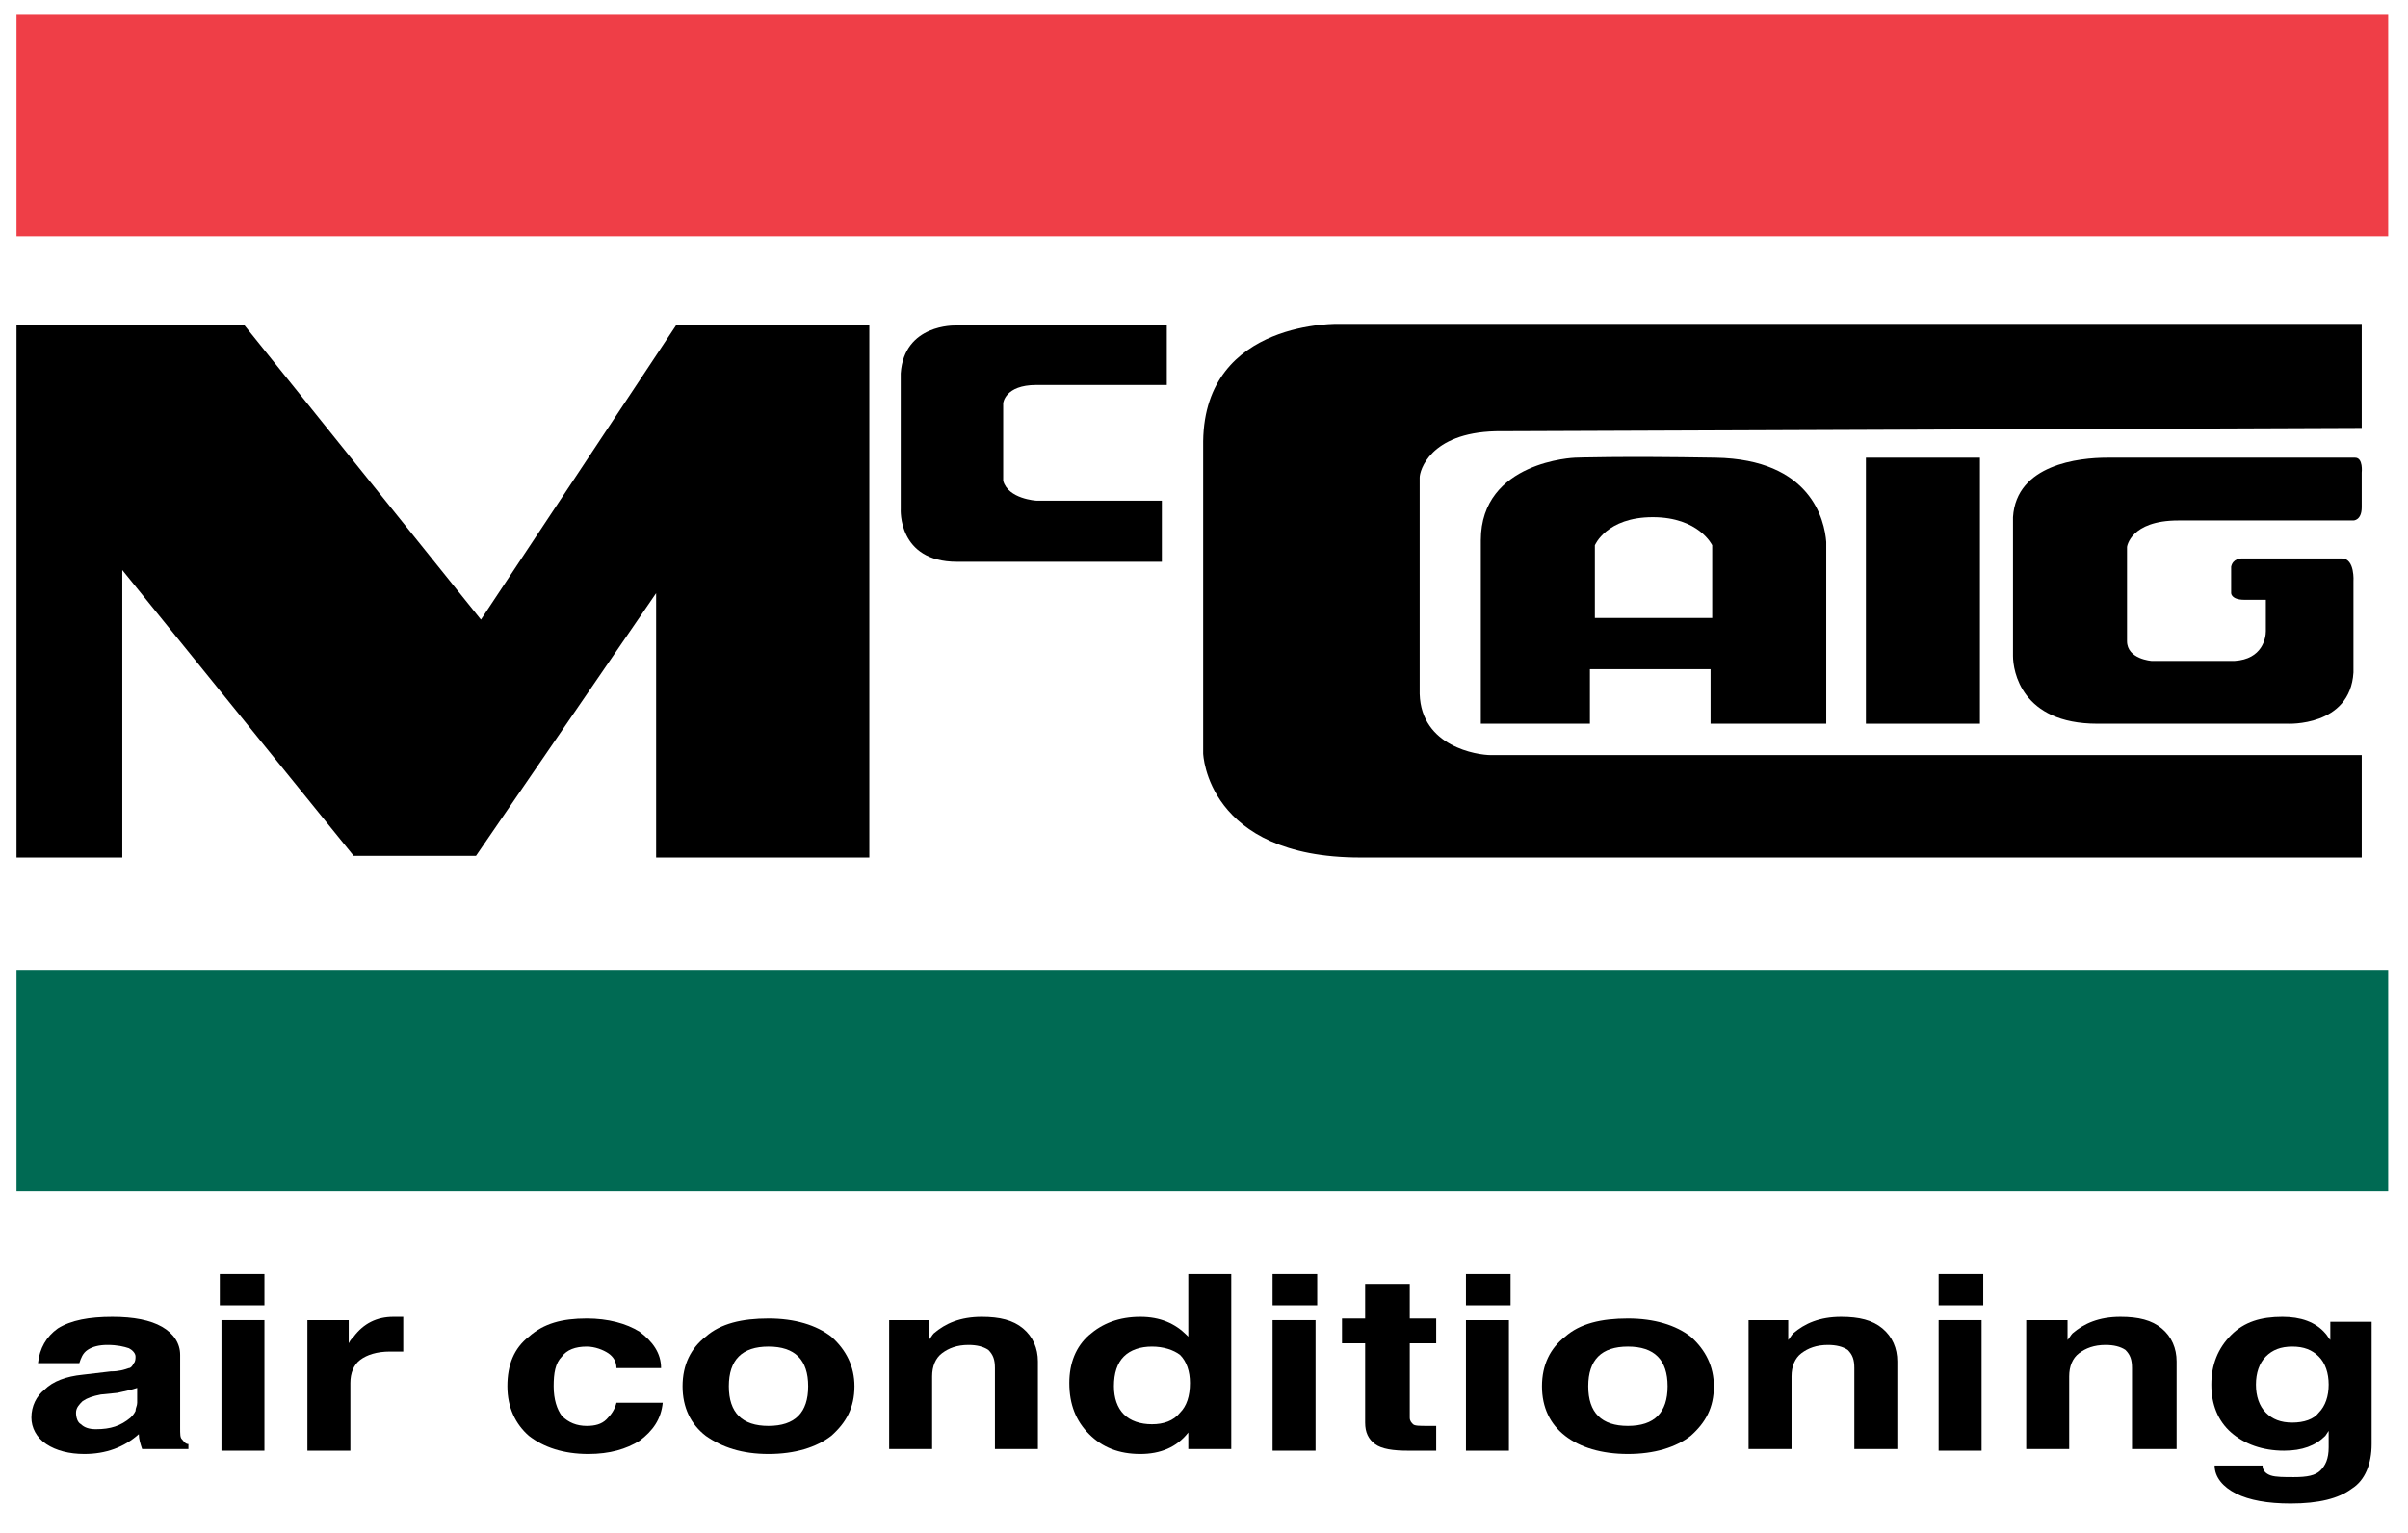 <?xml version="1.0" encoding="utf-8"?>
<!-- Generator: Adobe Illustrator 22.0.1, SVG Export Plug-In . SVG Version: 6.00 Build 0)  -->
<svg version="1.1" id="green_xA0_Image_1_" xmlns="http://www.w3.org/2000/svg" xmlns:xlink="http://www.w3.org/1999/xlink" x="0px"
	 y="0px" viewBox="0 0 145.7 92.8" style="enable-background:new 0 0 145.7 92.8;" xml:space="preserve">
<style type="text/css">
	.st0{fill:#EF3E47;}
	.st1{fill:#006A53;}
</style>
<rect x="1" y="0.9" class="st0" width="143.5" height="13.4"/>
<rect x="1" y="58.7" class="st1" width="143.5" height="13.4"/>
<path d="M62.7,23.3h7.9v-3.6H57.8c0,0-3.1-0.1-3.3,2.9v8.2c0,0-0.2,3.2,3.4,3.2h12.4v-3.7h-7.6c0,0-1.7-0.1-2-1.2v-4.7
	C60.7,24.4,60.8,23.3,62.7,23.3z"/>
<polygon points="1,51.9 1,19.7 14.8,19.7 29.1,37.5 40.9,19.7 52.6,19.7 52.6,51.9 39.7,51.9 39.7,35.9 28.8,51.8 21.4,51.8 
	7.4,34.5 7.4,51.9 "/>
<rect x="112.9" y="27.7" width="6.9" height="16.1"/>
<path d="M142.9,25.9v-6.3H81.1c0,0-8.2-0.3-8.3,7.1v18.9c0,0,0.2,6.3,9.5,6.3h60.6v-6.2c0,0-51.9,0-52.7,0c-0.8,0-4.2-0.5-4.3-3.7
	c0,0,0-12.7,0-13.1c0-0.4,0.6-2.7,4.6-2.8L142.9,25.9z"/>
<path d="M103.8,27.7c-5.8-0.1-8.5,0-8.5,0s-5.7,0.2-5.7,5c0,4.8,0,11.1,0,11.1h6.6v-3.3h7.3v3.3h7c0,0,0-10.5,0-11
	C110.4,31.5,109.6,27.8,103.8,27.7z M103.6,37.4h-7.1V33c0,0,0.7-1.7,3.5-1.7c2.8,0,3.6,1.7,3.6,1.7V37.4z"/>
<path d="M142.5,27.7c0,0-13.5,0-15,0c-1.7,0-5.5,0.4-5.7,3.6c0,0,0,7.5,0,8.4c0,0.9,0.5,4.1,5.1,4.1h11.5c0,0,3.8,0.2,4-3.1v-5.5
	c0,0,0.1-1.4-0.7-1.4h-6.1c0,0-0.5,0-0.6,0.5v1.6c0,0,0,0.4,0.8,0.4l1.3,0c0,0,0,1.6,0,1.9c0,0.4-0.2,1.7-1.9,1.8h-5
	c0,0-1.5-0.1-1.5-1.2v-5.7c0,0,0.2-1.6,3.1-1.6h10.6c0,0,0.5,0,0.5-0.8c0,0,0-2.1,0-2.1S143,27.7,142.5,27.7z"/>
<g>
	<path d="M5.1,88c-0.9,0-1.7-0.2-2.3-0.6c-0.6-0.4-0.9-1-0.9-1.6c0-0.7,0.3-1.3,0.8-1.7C3.2,83.6,4,83.3,5,83.2L6.7,83
		c0.5,0,0.8-0.1,1.1-0.2c0.1,0,0.2-0.1,0.3-0.3c0.1-0.1,0.1-0.3,0.1-0.4c0-0.2-0.2-0.4-0.4-0.5c-0.3-0.1-0.7-0.2-1.3-0.2
		c-0.5,0-0.9,0.1-1.2,0.3s-0.4,0.5-0.5,0.8H2.3c0.1-0.9,0.5-1.6,1.2-2.1c0.8-0.5,1.9-0.7,3.3-0.7c1.3,0,2.3,0.2,3,0.6
		c0.7,0.4,1.1,1,1.1,1.7v4.4c0,0.4,0,0.6,0.1,0.7c0.1,0.1,0.2,0.3,0.4,0.3v0v0.3H10H8.6v0c-0.1-0.3-0.2-0.6-0.2-0.9l0,0
		C7.5,87.6,6.4,88,5.1,88z M8.3,84.9V84c-0.3,0.1-0.7,0.2-1.2,0.3l-1,0.1c-0.5,0.1-0.8,0.2-1.1,0.4c-0.2,0.2-0.4,0.4-0.4,0.7
		c0,0.3,0.1,0.6,0.3,0.7c0.2,0.2,0.5,0.3,0.9,0.3c0.9,0,1.5-0.2,2.1-0.7c0.1-0.1,0.2-0.2,0.3-0.4C8.2,85.2,8.3,85.1,8.3,84.9z"/>
	<path d="M13.3,77.1h2.7V79h-2.7V77.1z M13.4,79.9h1.3H16v7.9h-1.3h-1.3V79.9z"/>
	<path d="M18.5,79.9h1.3h1.3v1.4c0.1-0.2,0.2-0.3,0.3-0.4c0.6-0.8,1.4-1.2,2.4-1.2l0.6,0v2.1c-0.2,0-0.5,0-0.8,0
		c-0.8,0-1.4,0.2-1.8,0.5c-0.4,0.3-0.6,0.8-0.6,1.4v4.1h-1.3h-1.3V79.9z"/>
	<path d="M40.1,84.9c-0.1,1-0.6,1.7-1.4,2.3c-0.8,0.5-1.8,0.8-3.1,0.8c-1.5,0-2.7-0.4-3.6-1.1c-0.8-0.7-1.3-1.7-1.3-3
		c0-1.3,0.4-2.3,1.3-3c0.9-0.8,2-1.1,3.5-1.1c1.3,0,2.4,0.3,3.2,0.8c0.8,0.6,1.3,1.3,1.3,2.2h-2.7c0-0.4-0.2-0.7-0.5-0.9
		c-0.3-0.2-0.8-0.4-1.3-0.4c-0.7,0-1.2,0.2-1.5,0.6c-0.4,0.4-0.5,1-0.5,1.8c0,0.8,0.2,1.4,0.5,1.8c0.4,0.4,0.9,0.6,1.5,0.6
		c0.5,0,0.9-0.1,1.2-0.4c0.3-0.3,0.5-0.6,0.6-1H40.1z"/>
	<path d="M42.7,86.9c-0.9-0.7-1.4-1.7-1.4-3c0-1.3,0.5-2.3,1.4-3c0.9-0.8,2.2-1.1,3.8-1.1c1.6,0,2.9,0.4,3.8,1.1
		c0.9,0.8,1.4,1.8,1.4,3c0,1.3-0.5,2.2-1.4,3c-0.9,0.7-2.2,1.1-3.8,1.1C44.9,88,43.7,87.6,42.7,86.9z M48.3,85.7
		c0.4-0.4,0.6-1,0.6-1.8c0-0.8-0.2-1.4-0.6-1.8c-0.4-0.4-1-0.6-1.8-0.6c-0.8,0-1.4,0.2-1.8,0.6c-0.4,0.4-0.6,1-0.6,1.8
		c0,0.8,0.2,1.4,0.6,1.8c0.4,0.4,1,0.6,1.8,0.6C47.3,86.3,47.9,86.1,48.3,85.7z"/>
	<path d="M53.6,79.9h1.3h1.3v1.2c0.1-0.1,0.2-0.3,0.3-0.4c0.7-0.6,1.6-1,2.9-1c1.1,0,1.9,0.2,2.5,0.7c0.6,0.5,0.9,1.2,0.9,2v5.3
		h-1.3h-1.3v-4.9c0-0.5-0.1-0.8-0.4-1.1c-0.3-0.2-0.7-0.3-1.2-0.3c-0.7,0-1.2,0.2-1.6,0.5c-0.4,0.3-0.6,0.8-0.6,1.4v4.4h-1.3h-1.3
		V79.9z"/>
	<path d="M69,88c-1.3,0-2.3-0.4-3.1-1.2c-0.8-0.8-1.2-1.8-1.2-3.1c0-1.2,0.4-2.2,1.2-2.9c0.8-0.7,1.8-1.1,3.1-1.1
		c1.2,0,2.1,0.4,2.8,1.1l0.1,0.1v-3.8h1.3h1.3v10.6h-1.3h-1.3v-1l0,0C71.2,87.6,70.2,88,69,88z M69.7,81.5c-0.7,0-1.3,0.2-1.7,0.6
		c-0.4,0.4-0.6,1-0.6,1.8c0,0.7,0.2,1.3,0.6,1.7c0.4,0.4,1,0.6,1.7,0.6c0.7,0,1.3-0.2,1.7-0.7c0.4-0.4,0.6-1,0.6-1.8
		c0-0.7-0.2-1.3-0.6-1.7C71,81.7,70.4,81.5,69.7,81.5z"/>
	<path d="M77,77.1h2.7V79H77V77.1z M77,79.9h1.3h1.3v7.9h-1.3H77V79.9z"/>
	<path d="M86.9,87.8c-0.4,0-1,0-1.7,0c-0.9,0-1.6-0.1-2-0.4c-0.4-0.3-0.6-0.7-0.6-1.3v-4.8h-1.4v-1.5h1.4v-2.1h2.7v2.1h1.6v1.5h-1.6
		v4.5c0,0.2,0.1,0.3,0.2,0.4c0.1,0.1,0.4,0.1,0.9,0.1h0.5V87.8z"/>
	<path d="M88.7,77.1h2.7V79h-2.7V77.1z M88.7,79.9H90h1.3v7.9H90h-1.3V79.9z"/>
	<path d="M94.7,86.9c-0.9-0.7-1.4-1.7-1.4-3c0-1.3,0.5-2.3,1.4-3c0.9-0.8,2.2-1.1,3.8-1.1c1.6,0,2.9,0.4,3.8,1.1
		c0.9,0.8,1.4,1.8,1.4,3c0,1.3-0.5,2.2-1.4,3c-0.9,0.7-2.2,1.1-3.8,1.1C96.9,88,95.6,87.6,94.7,86.9z M100.3,85.7
		c0.4-0.4,0.6-1,0.6-1.8c0-0.8-0.2-1.4-0.6-1.8c-0.4-0.4-1-0.6-1.8-0.6s-1.4,0.2-1.8,0.6c-0.4,0.4-0.6,1-0.6,1.8
		c0,0.8,0.2,1.4,0.6,1.8c0.4,0.4,1,0.6,1.8,0.6S99.9,86.1,100.3,85.7z"/>
	<path d="M105.6,79.9h1.3h1.3v1.2c0.1-0.1,0.2-0.3,0.3-0.4c0.7-0.6,1.6-1,2.9-1c1.1,0,1.9,0.2,2.5,0.7c0.6,0.5,0.9,1.2,0.9,2v5.3
		h-1.3h-1.3v-4.9c0-0.5-0.1-0.8-0.4-1.1c-0.3-0.2-0.7-0.3-1.2-0.3c-0.7,0-1.2,0.2-1.6,0.5c-0.4,0.3-0.6,0.8-0.6,1.4v4.4h-1.3h-1.3
		V79.9z"/>
	<path d="M117.3,77.1h2.7V79h-2.7V77.1z M117.3,79.9h1.3h1.3v7.9h-1.3h-1.3V79.9z"/>
	<path d="M122.5,79.9h1.3h1.3v1.2c0.1-0.1,0.2-0.3,0.3-0.4c0.7-0.6,1.6-1,2.9-1c1.1,0,1.9,0.2,2.5,0.7c0.6,0.5,0.9,1.2,0.9,2v5.3
		h-1.3H129v-4.9c0-0.5-0.1-0.8-0.4-1.1c-0.3-0.2-0.7-0.3-1.2-0.3c-0.7,0-1.2,0.2-1.6,0.5c-0.4,0.3-0.6,0.8-0.6,1.4v4.4h-1.3h-1.3
		V79.9z"/>
	<path d="M138.8,89.4c0.8,0,1.3-0.1,1.6-0.4c0.3-0.3,0.5-0.7,0.5-1.4v-1l-0.2,0.3c-0.6,0.6-1.4,0.9-2.5,0.9c-1.3,0-2.4-0.4-3.2-1.1
		c-0.8-0.7-1.2-1.7-1.2-2.9c0-1.2,0.4-2.2,1.2-3c0.8-0.8,1.8-1.1,3.1-1.1c1.1,0,2,0.3,2.6,1c0.1,0.1,0.2,0.3,0.3,0.4v-1.1h2.5v7.4
		c0,1.2-0.4,2.2-1.2,2.7c-0.8,0.6-2,0.9-3.7,0.9c-1.4,0-2.5-0.2-3.3-0.6c-0.8-0.4-1.3-1-1.3-1.7h2.9c0,0.3,0.2,0.5,0.5,0.6
		C137.7,89.4,138.2,89.4,138.8,89.4z M138.7,81.5c-0.7,0-1.2,0.2-1.6,0.6c-0.4,0.4-0.6,1-0.6,1.7c0,0.7,0.2,1.3,0.6,1.7
		c0.4,0.4,0.9,0.6,1.6,0.6c0.7,0,1.3-0.2,1.6-0.6c0.4-0.4,0.6-1,0.6-1.7c0-0.7-0.2-1.3-0.6-1.7C139.9,81.7,139.4,81.5,138.7,81.5z"
		/>
</g>
</svg>
